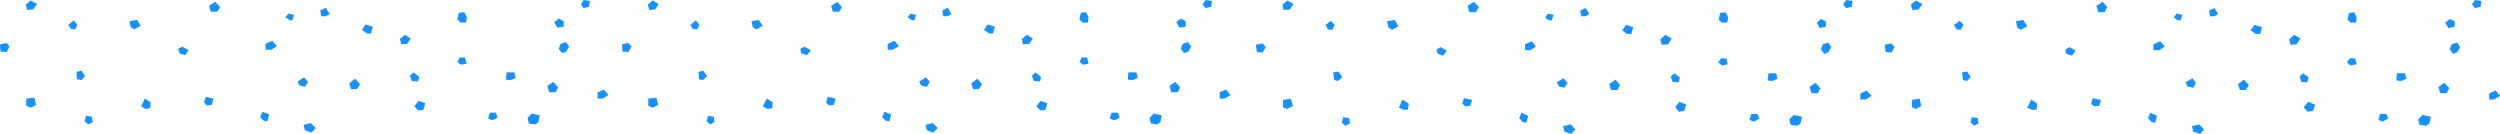 <svg xmlns="http://www.w3.org/2000/svg" width="5.526in" height="28.416" fill-rule="evenodd" stroke-linecap="round" preserveAspectRatio="none" viewBox="0 0 5526 296"><path d="M2393 50h12l1-12-5-11-12 1-3 15 7 7zm224 67 9-2 7-12-7-10-12 4-4 11 7 9zm-10-56 14-2V47l-11-6-10 8 7 12zm58-43 12-3 2-13-14-2-7 10 7 8zm-649 27h5l4-12-12-3-7 8 10 7zm69-9h10l8-5-8-14-12 6 2 13zm-22 257 10-10-11-11-16 4 3 12 14 5zm-105-26 8 1 4-15-15-6-5 12 8 8zm78-78 13 3 6-11-8-10-15 9 4 9zm439 71-4-11h-14l-4 13 10 4 12-6zm83 15 7-5 3-15-18-4-9 10 3 12 14 2zm-54-98 11-5-3-12h-18l-1 16 11 1zM1672 65l14-8-9-13-16 3 3 13 8 5zm627 179 12-1 4-15-15-5-9 12 8 9zm-14-65 14 1 2-10-12-10-8 7 4 12zm109-36 12-2-3-14h-12l-5 10 8 6zm-863-79 10 1 5-10-8-10-12 10 5 9zm310-38h14l6-10-10-12-14 9 4 13zm310 171h13l7-11-11-12-13 10 4 13zm438 7h14l6-11-11-12-13 9 4 14zM2261 98l14-1 8-12-13-8-11 9 2 12zm-75-24h9l4-15-16-5-8 12 11 8zm-624 194 8 7 9-5-1-12-13-2-3 12zm209-150 13 4 8-11-14-8-9 5 2 10zm-395-4 13 1 7-12-7-8-14 3 1 16zm598-4 13-8-10-12-15 7v13h12zm733 108 13-8-10-12-14 6v14h11zm-875 15 11-1 4-14-17-4-4 12 6 7zm-278-56 9-9-9-12-10 3 1 16 9 2zm-111 61 12-6-4-16-18 2v16l10 4zm254 3 10-2 1-13-13-8-9 17 11 6zM1435 22l13-1 8-12-13-8-11 9 3 12zm-417 28h12l2-12-6-11-12 1-3 15 7 7zm224 67 9-2 7-12-7-10-12 4-4 11 7 9zm-10-56 14-2V47l-11-6-10 8 7 12zm58-43 12-3 2-13-14-2-6 10 6 8zM641 45h5l4-12-12-3-7 8 10 7zm69-9h10l9-5-9-14-12 6 2 13zm-21 257 9-10-11-11-16 4 3 12 15 5zm-106-26 8 1 4-15-15-6-5 12 8 8zm79-78 12 3 7-11-9-10-14 9 4 9zm438 71-4-11h-13l-4 13 9 4 12-6zm84 15 6-5 3-15-18-4-9 10 3 12 15 2zm-55-98 11-5-3-12h-17l-2 16 11 1zM297 65l14-8-8-13-17 3 3 13 8 5zm627 179 12-1 4-15-15-5-9 12 8 9zm-14-65 14 1 3-10-13-10-8 7 4 12zm109-36 12-2-3-14h-12l-5 10 8 6zM157 64l9 1 5-10-8-10-12 10 6 9zm309-38h14l7-10-11-12-14 9 4 13zm310 171h13l7-11-11-12-13 10 4 13zm438 7h14l6-11-11-12-13 9 4 14zM887 98l13-1 8-12-13-8-11 9 3 12zm-76-24h9l4-15-16-5-8 12 11 8zM187 268l8 7 10-5-2-12-13-2-3 12zm210-150 12 4 8-11-14-8-9 5 3 10zM1 114l14 1 6-12-6-8-15 3 1 16zm599-4 12-8-10-12-15 7v13h13zm732 108 13-8-10-12-14 6v14h11zm-875 15 11-1 4-14-17-4-4 12 6 7zm-277-56 8-9-8-12-11 3 1 16 10 2zM68 238l12-6-4-16-18 2v16l10 4zm254 3 10-2 1-13-13-8-8 17 10 6zM60 22l13-1 9-12-14-8-11 9 3 12zm5136 28h12l1-12-5-11-12 2-3 15 7 6zm226 69 9-3 7-12-7-10-12 4-4 11 7 10zm-10-57 14-3V47l-11-5-10 8 7 12zm59-44 12-3 2-13-14-2-7 10 7 8zm-657 27h6l4-12-13-3-6 9 9 6zm71-9h10l8-5-8-13-12 5 2 13zm-22 260 9-10-11-11-16 4 3 12 15 5zm-107-26 8 1 4-15-15-7-5 12 8 9zm79-79 13 3 6-11-8-10-15 9 4 9zm444 71-4-10h-14l-4 13 9 4 13-7zm84 16 7-5 3-15-18-4-10 10 3 12 15 2zm-55-99 11-5-3-12h-18l-1 16 11 1zM4467 66l14-8-9-14-16 3 3 14 8 5zm634 181 12-2 4-14-15-6-10 12 9 10zm-14-66 13 1 3-11-12-9-8 7 4 12zm109-36 13-3-3-13h-12l-6 9 8 7zm-871-80 9 1 6-11-8-9-13 9 6 10zm313-38h14l6-11-10-12-14 9 4 14zm313 172h13l7-11-11-12-13 10 4 13zm443 7h14l6-11-11-12-13 9 4 14zM5063 99l13-1 9-13-14-8-11 10 3 12zm-77-24h10l4-15-17-5-8 12 11 8zm-630 196 8 7 9-5-1-12-14-2-2 12zm211-152 13 4 8-11-14-8-9 6 2 9zm-399-4 13 1 7-12-7-8-15 3 2 16zm605-4 12-8-10-12-15 7v13h13zm740 109 13-8-10-12-14 7v13h11zm-884 15 11-1 4-13-18-4-4 12 7 6zm-281-56 8-9-8-12-11 2 2 17 9 2zm-113 62 12-7-4-16-17 3v16l9 4zm257 2 10-1 1-13-13-9-9 18 11 5zM4227 22l14-1 8-12-14-8-11 9 3 12zm-421 28h12l2-12-6-11-12 2-3 15 7 6zm226 69 9-3 7-12-7-10-12 4-4 11 7 10zm-10-57 14-3V47l-11-5-9 8 6 12zm59-44 12-3 2-13-14-2-7 10 7 8zm-657 27h6l4-12-12-3-7 9 9 6zm71-9h10l8-5-8-13-12 5 2 13zm-22 260 9-10-10-11-17 4 3 12 15 5zm-107-26 8 1 4-15-15-7-5 12 8 9zm80-79 12 3 7-11-9-10-15 9 5 9zm443 71-4-10h-14l-4 13 10 4 12-7zm84 16 7-5 3-15-18-4-10 10 3 12 15 2zm-55-99 11-5-3-12h-17l-2 16 11 1zM3077 66l14-8-8-14-17 3 3 14 8 5zm634 181 12-2 4-14-15-6-9 12 8 10zm-14-66 14 1 2-11-12-9-8 7 4 12zm110-36 12-3-3-13h-12l-6 9 9 7zm-872-80 10 1 5-11-8-9-12 9 5 10zm313-38h14l7-11-11-12-14 9 4 14zm313 172h14l6-11-10-12-14 10 4 13zm443 7h14l6-11-11-12-13 9 4 14zM3673 99l14-1 8-13-14-8-11 10 3 12zm-77-24h10l4-15-16-5-8 12 10 8zm-630 196 8 7 10-5-2-12-13-2-3 12zm212-152 12 4 8-11-14-8-9 6 3 9zm-400-4 13 1 7-12-7-8-15 3 2 16zm605-4 12-8-9-12-15 7v13h12zm741 109 13-8-11-12-14 7v13h12zm-885 15 11-1 4-13-18-4-4 12 7 6zm-281-56 9-9-9-12-11 2 2 17 9 2zm-113 62 13-7-5-16-17 3v16l9 4zm258 2 9-1 2-13-14-9-8 18 11 5zM2837 22l14-1 8-12-13-8-11 9 2 12z" style="fill:#1691ff;stroke:none"/></svg>
